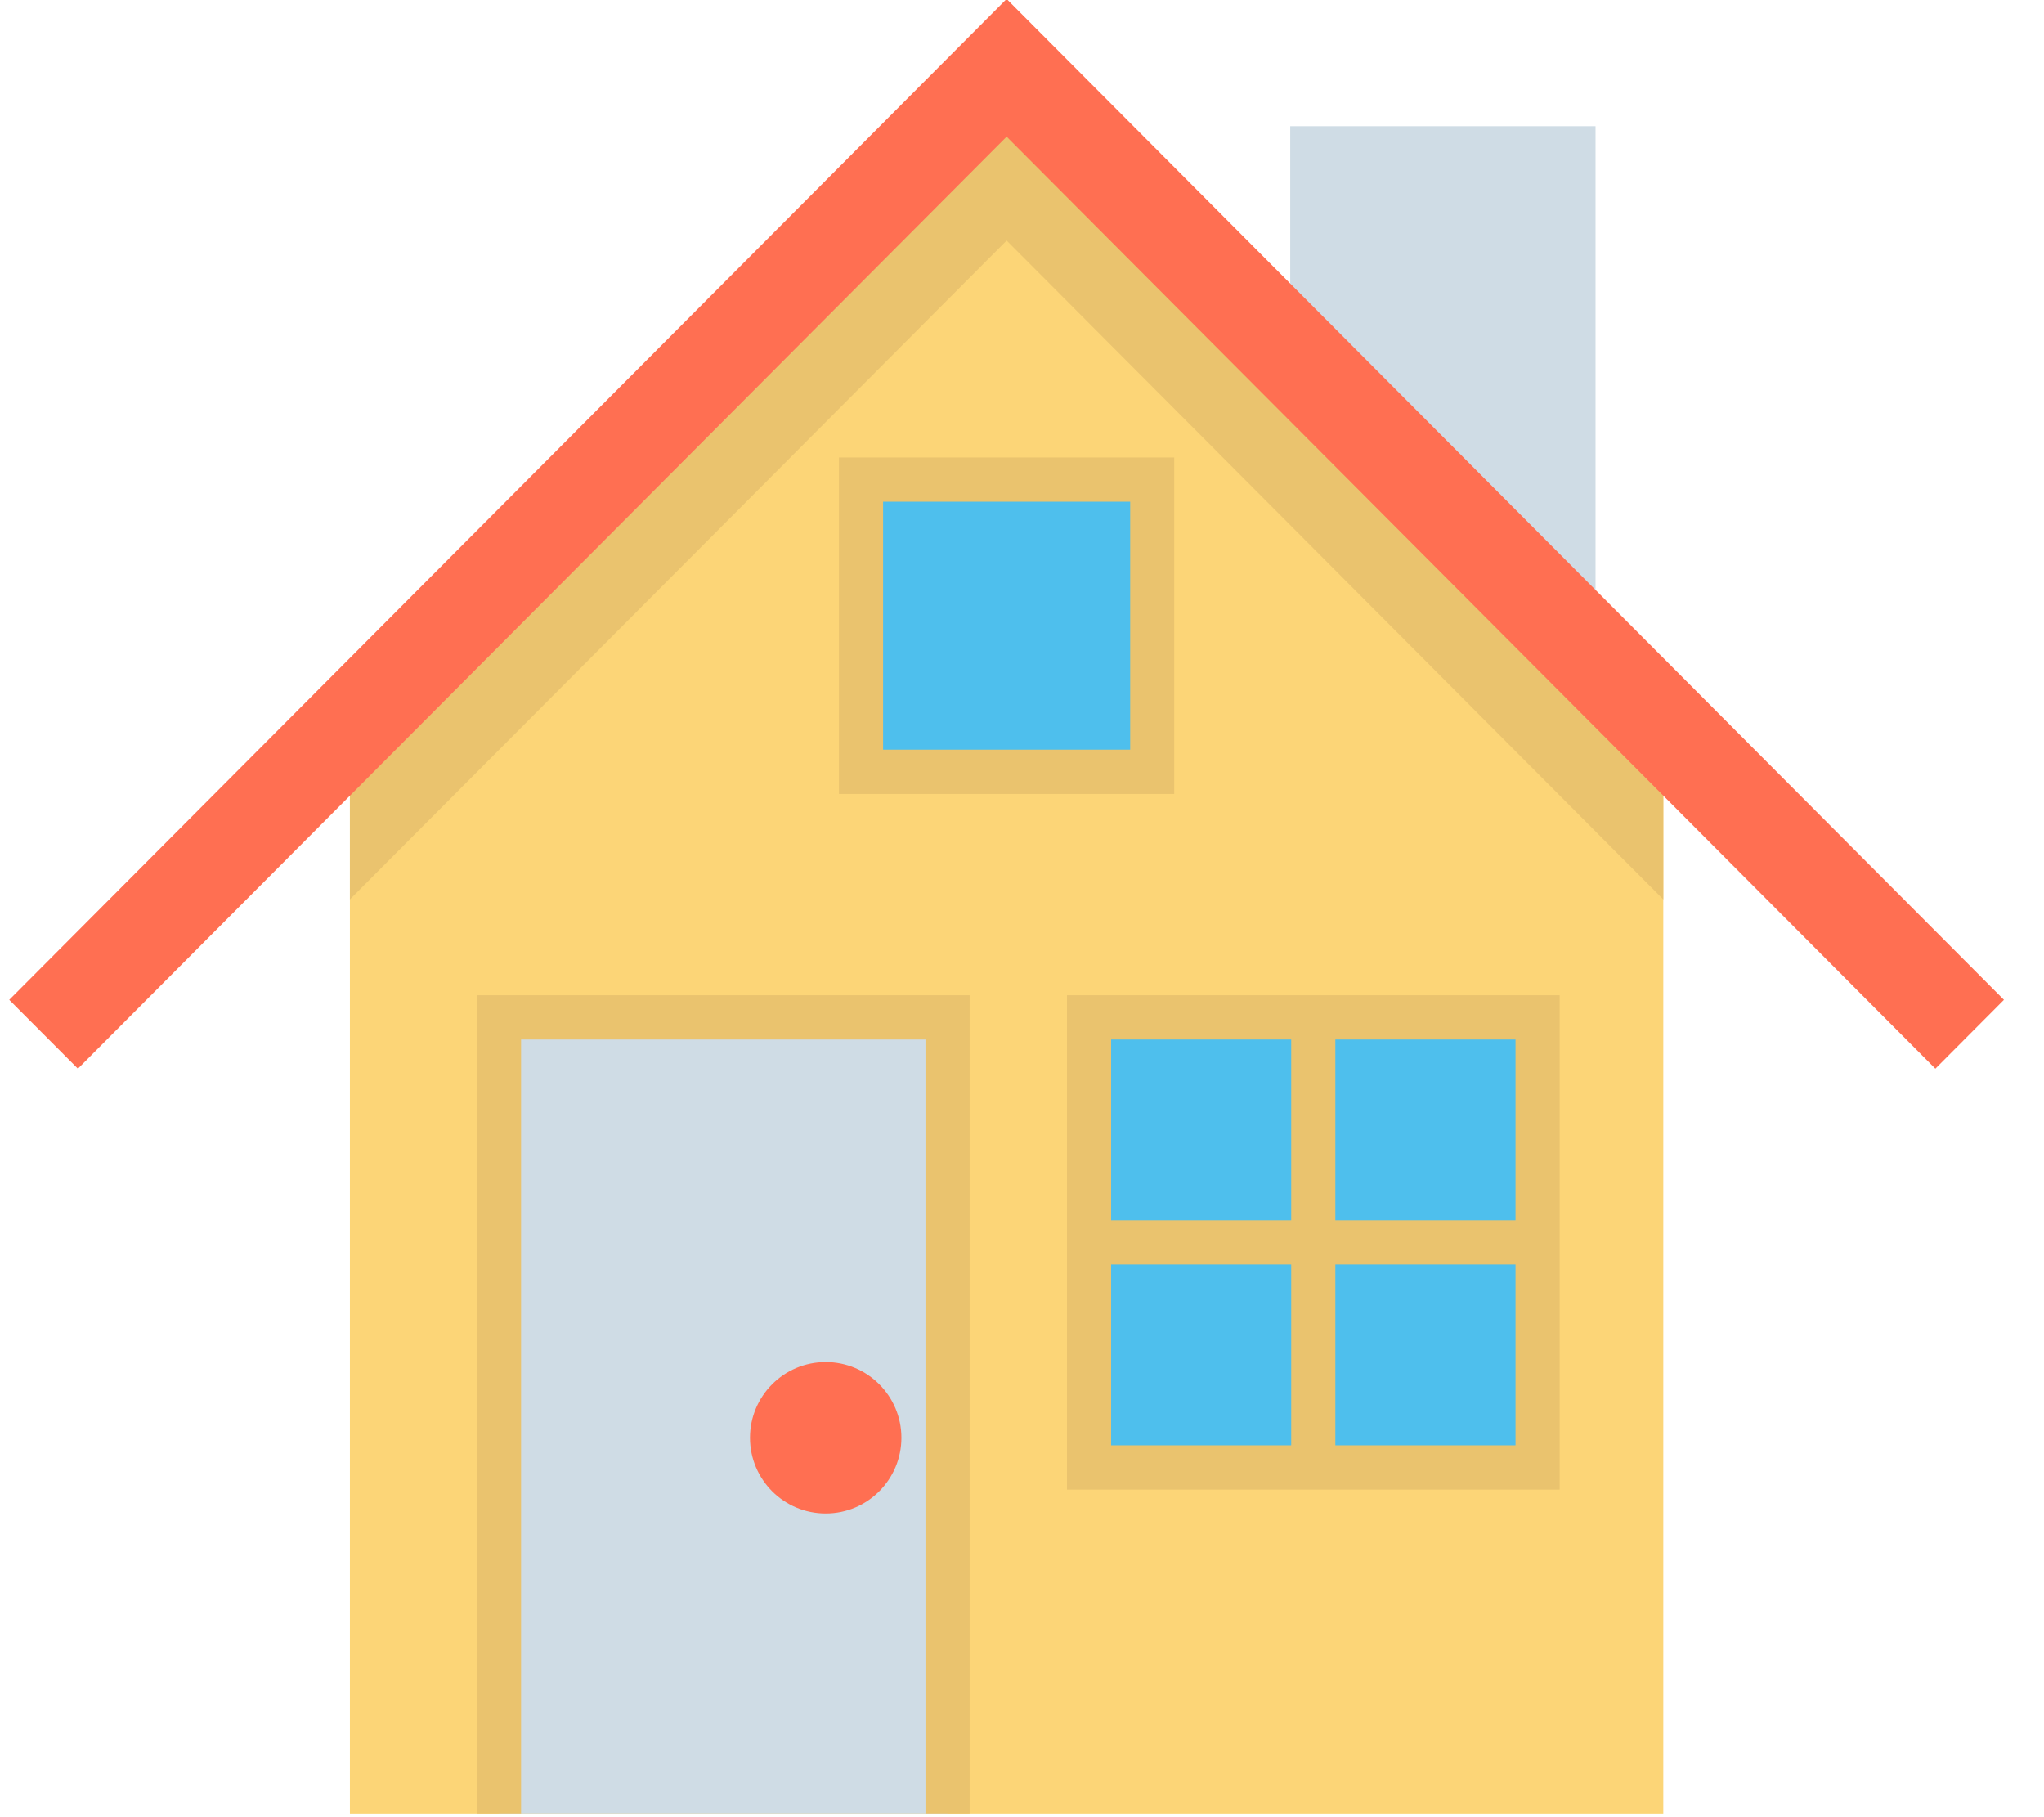 <?xml version="1.0" encoding="UTF-8" standalone="no"?>
<svg width="27px" height="24px" viewBox="0 0 27 24" version="1.1" xmlns="http://www.w3.org/2000/svg" xmlns:xlink="http://www.w3.org/1999/xlink">
    <!-- Generator: Sketch 43 (38999) - http://www.bohemiancoding.com/sketch -->
    <title>fireplace</title>
    <desc>Created with Sketch.</desc>
    <defs></defs>
    <g id="Page-1" stroke="none" stroke-width="1" fill="none" fill-rule="evenodd">
        <g id="1.0-Homepage" transform="translate(-627, -410)" fill-rule="nonzero">
            <g id="Header" transform="translate(207, 0)">
                <g id="fireplace" transform="translate(420.122, 409.938)">
                    <g id="Layer_1">
                        <polygon id="Shape" fill="#FCD577" points="21.903 9.714 21.849 9.768 21.849 24.015 4.5 24.015 4.5 9.768 4.447 9.714 13.175 0.958"></polygon>
                        <polygon id="Shape" fill="#EAC36E" points="4.5 11.941 13.175 3.239 21.849 11.941 21.849 9.768 21.903 9.714 13.175 0.958 4.447 9.714 4.5 9.768"></polygon>
                        <polyline id="Shape" fill="#CFDCE5" points="20.954 8.763 20.954 1.729 16.921 1.729 16.921 4.717"></polyline>
                        <polygon id="Shape" fill="#FF6F52" points="25.443 14.176 13.175 1.867 0.907 14.176 0 13.267 13.175 0.048 26.349 13.267"></polygon>
                        <rect id="Rectangle-path" fill="#CFDCE5" x="6.469" y="13.499" width="5.925" height="10.515"></rect>
                        <polygon id="Shape" fill="#EAC36E" points="12.686 24.014 12.103 24.014 12.103 13.791 6.761 13.791 6.761 24.014 6.178 24.014 6.178 13.206 12.686 13.206"></polygon>
                        <g id="Group" transform="translate(11.219, 6.351)" fill="#4EBFED">
                            <rect id="Rectangle-path" x="3.045" y="7.148" width="5.925" height="5.945"></rect>
                            <rect id="Rectangle-path" x="0.033" y="0.045" width="3.847" height="3.86"></rect>
                        </g>
                        <g id="Group" transform="translate(10.91, 6.093)" fill="#EAC36E">
                            <path d="M3.062,7.113 L3.062,13.643 L9.57,13.643 L9.57,7.113 L3.062,7.113 Z M8.987,10.086 L6.607,10.086 L6.607,7.698 L8.987,7.698 L8.987,10.086 Z M6.024,7.698 L6.024,10.086 L3.645,10.086 L3.645,7.698 L6.024,7.698 Z M3.645,10.67 L6.024,10.67 L6.024,13.058 L3.645,13.058 L3.645,10.67 L3.645,10.67 Z M6.607,13.058 L6.607,10.67 L8.987,10.67 L8.987,13.058 L6.607,13.058 Z" id="Shape"></path>
                            <path d="M4.479,0.011 L0.05,0.011 L0.05,4.455 L4.479,4.455 L4.479,0.011 Z M3.897,3.87 L0.633,3.87 L0.633,0.595 L3.897,0.595 L3.897,3.87 Z" id="Shape"></path>
                        </g>
                        <ellipse id="Oval" fill="#FF6F52" cx="10.785" cy="19.051" rx="1" ry="1"></ellipse>
                    </g>
                </g>
            </g>
        </g>
    </g>
</svg>